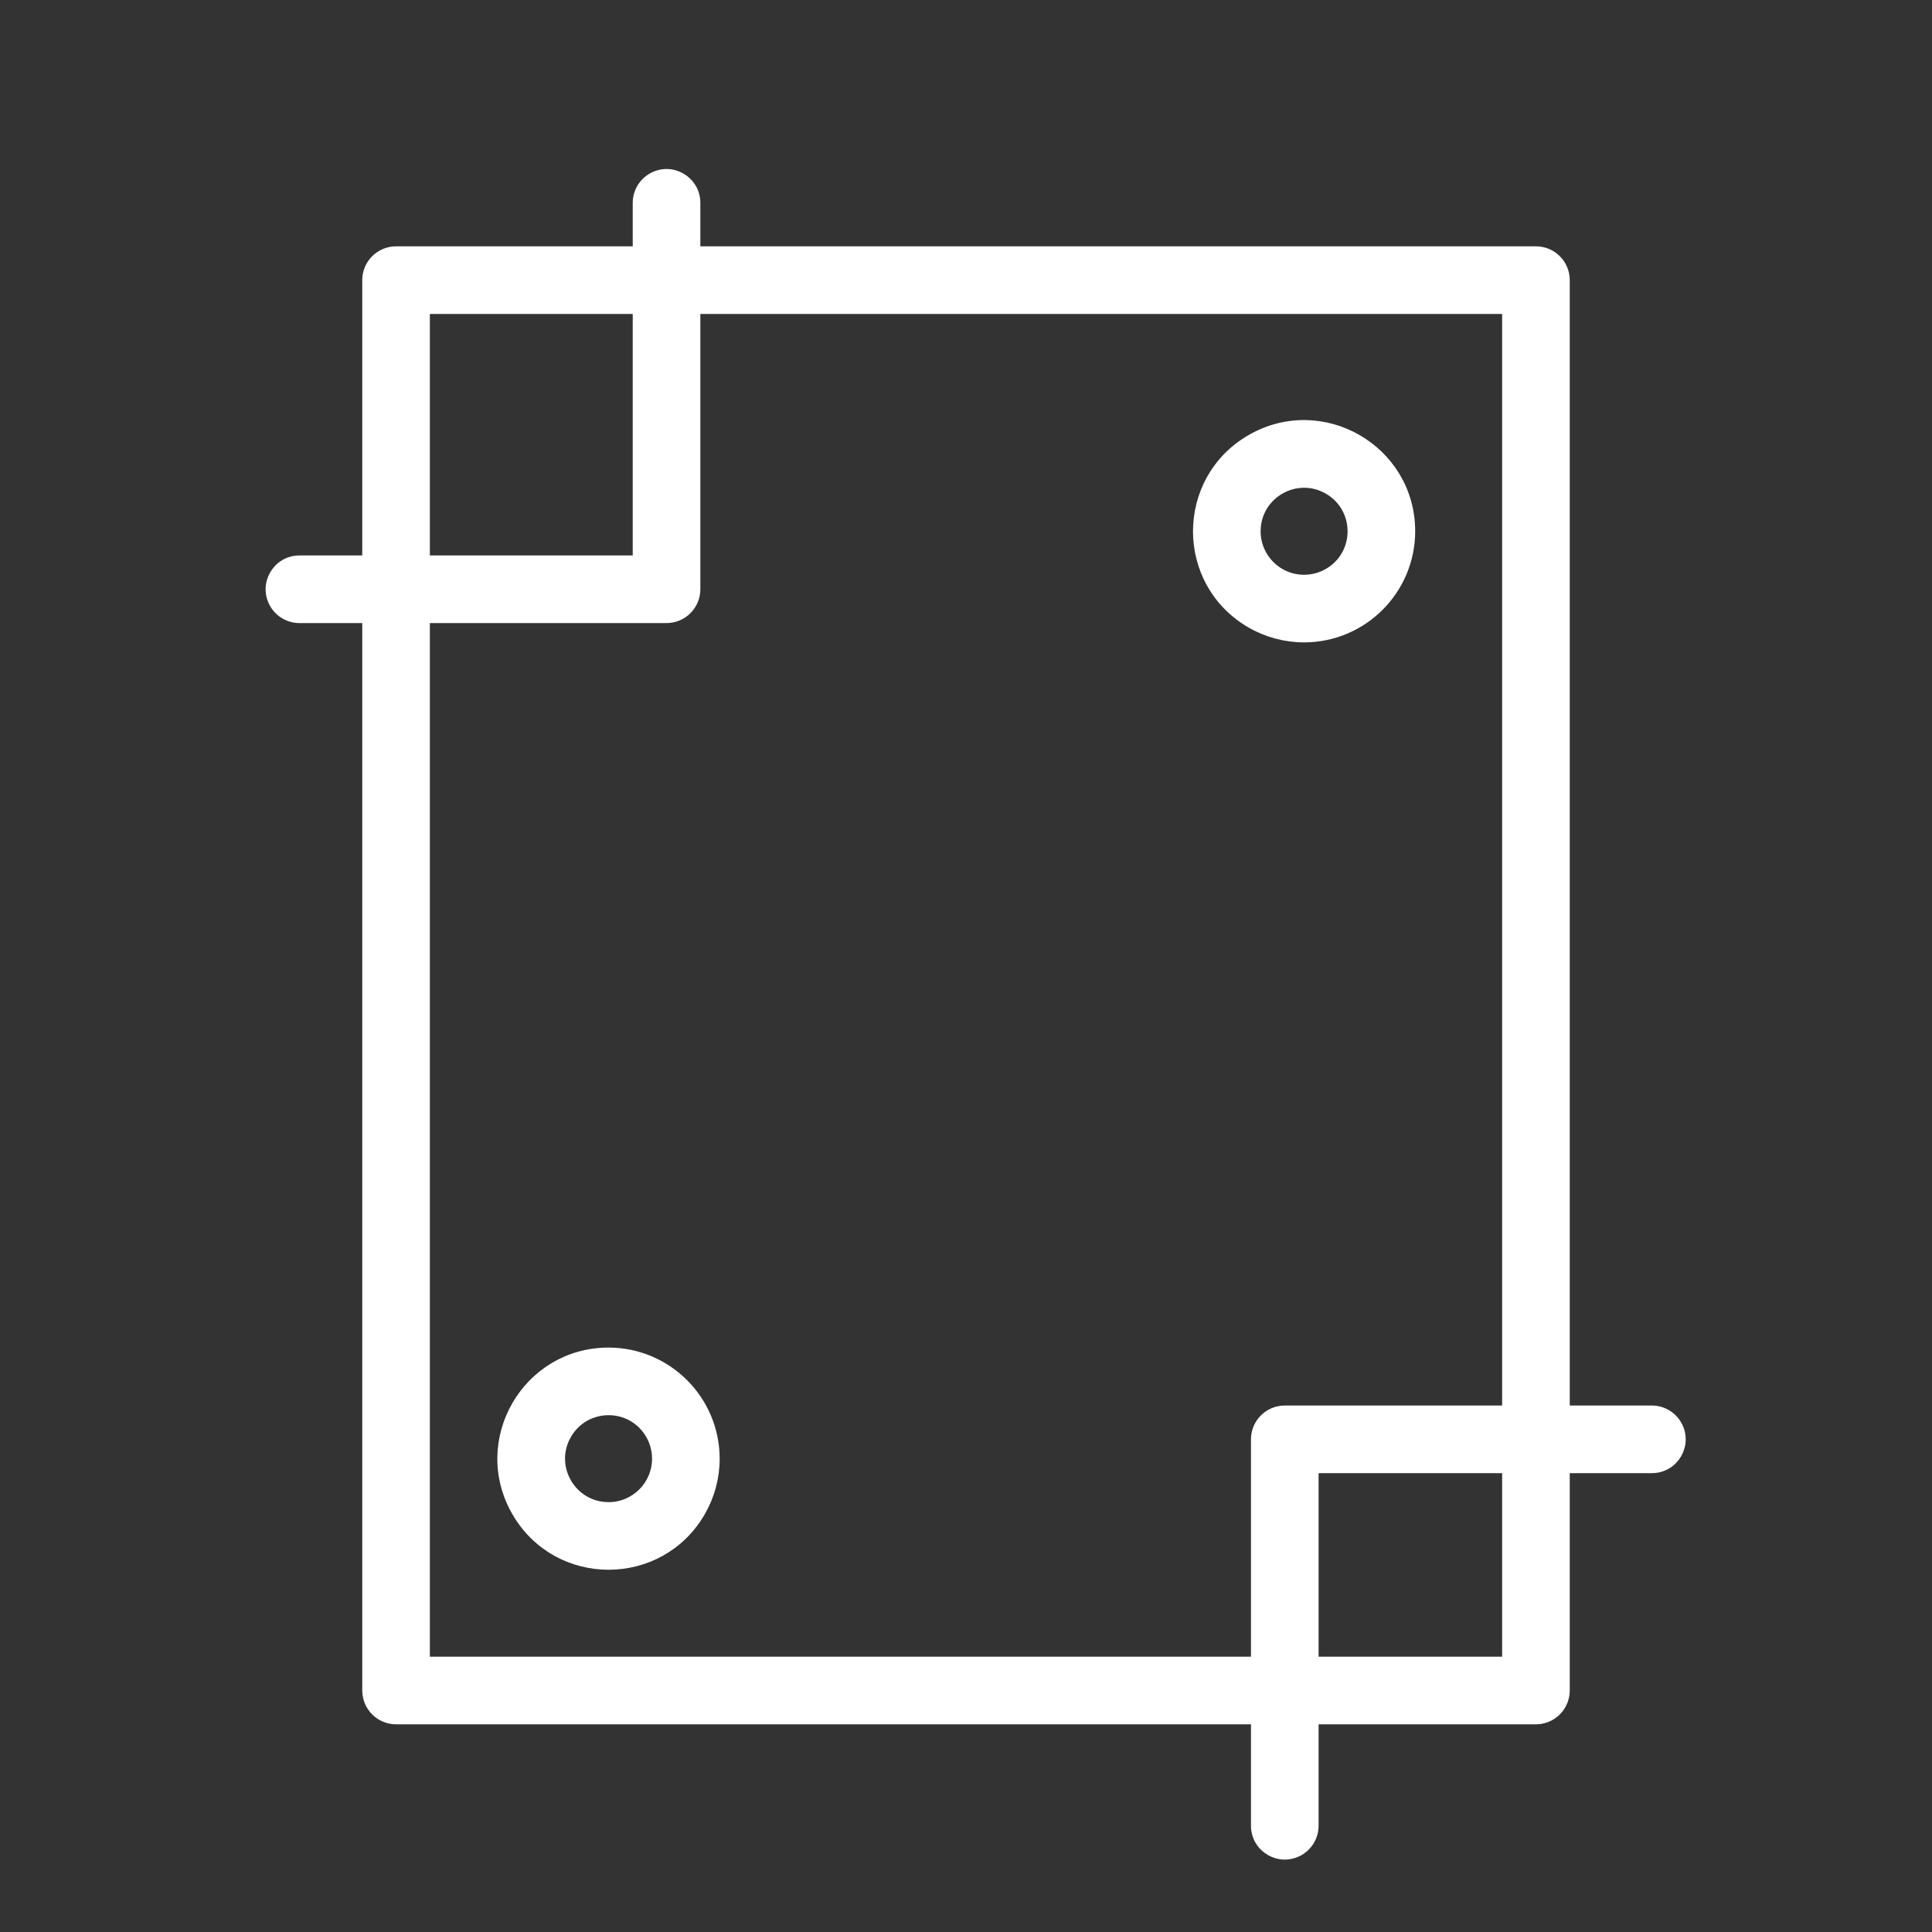 <?xml version="1.0" encoding="UTF-8"?> <svg xmlns="http://www.w3.org/2000/svg" viewBox="0 0 100.00 100.00" data-guides="{&quot;vertical&quot;:[],&quot;horizontal&quot;:[]}"><rect x="0" y="0" width="100.00" height="100.00" fill="#333333" stroke="none"/><defs></defs><path fill="#ffffff" stroke="#ffffff" fill-opacity="1" stroke-width="0.5" stroke-opacity="1" alignment-baseline="" baseline-shift="" color="rgb(51, 51, 51)" fill-rule="evenodd" id="tSvg1451fcc651b" title="Path 6" d="M85.5 73C84 73 82.5 73 81 73C81 53.5 81 34 81 14.5C81 13.672 80.328 13 79.5 13C65 13 50.5 13 36 13C36 12.167 36 11.333 36 10.5C36 9.345 34.75 8.624 33.75 9.201C33.286 9.469 33 9.964 33 10.5C33 11.333 33 12.167 33 13C28.833 13 24.667 13 20.5 13C19.672 13 19 13.672 19 14.5C19 19.333 19 24.167 19 29C17.833 29 16.667 29 15.5 29C14.345 29 13.624 30.25 14.201 31.25C14.469 31.714 14.964 32 15.5 32C16.667 32 17.833 32 19 32C19 50.5 19 69 19 87.5C19 88.328 19.672 89 20.5 89C35.333 89 50.167 89 65 89C65 90.833 65 92.667 65 94.5C65 95.655 66.25 96.376 67.25 95.799C67.714 95.531 68 95.036 68 94.5C68 92.667 68 90.833 68 89C71.833 89 75.667 89 79.5 89C80.328 89 81 88.328 81 87.5C81 83.667 81 79.833 81 76C82.5 76 84 76 85.5 76C86.655 76 87.376 74.75 86.799 73.75C86.531 73.286 86.036 73 85.5 73ZM22 16C25.667 16 29.333 16 33 16C33 20.333 33 24.667 33 29C29.333 29 25.667 29 22 29C22 24.667 22 20.333 22 16M22 86C22 68 22 50 22 32C26.167 32 30.333 32 34.5 32C35.328 32 36 31.328 36 30.5C36 25.667 36 20.833 36 16C50 16 64 16 78 16C78 35 78 54 78 73C74.167 73 70.333 73 66.5 73C65.672 73 65 73.672 65 74.5C65 78.333 65 82.167 65 86C50.667 86 36.333 86 22 86M78 86C74.667 86 71.333 86 68 86C68 82.667 68 79.333 68 76C71.333 76 74.667 76 78 76C78 79.333 78 82.667 78 86"></path><path fill="#ffffff" stroke="#ffffff" fill-opacity="1" stroke-width="0.5" stroke-opacity="1" alignment-baseline="" baseline-shift="" color="rgb(51, 51, 51)" fill-rule="evenodd" id="tSvg5fe1a5a561" title="Path 7" d="M73 27.5C73 23.266 68.417 20.62 64.75 22.737C61.083 24.854 61.083 30.146 64.75 32.263C65.586 32.746 66.534 33 67.5 33C70.535 32.995 72.995 30.535 73 27.5ZM65 27.5C65 25.576 67.083 24.373 68.75 25.335C70.417 26.297 70.417 28.703 68.75 29.665C68.37 29.884 67.939 30 67.5 30C66.119 30 65 28.881 65 27.5ZM31.5 70C27.266 70 24.62 74.583 26.737 78.25C28.854 81.917 34.146 81.917 36.263 78.25C36.746 77.414 37 76.466 37 75.5C36.995 72.465 34.535 70.005 31.5 70ZM31.5 78C29.576 78 28.373 75.917 29.335 74.25C30.297 72.583 32.703 72.583 33.665 74.25C33.885 74.63 34 75.061 34 75.5C34 76.881 32.881 78 31.5 78Z"></path></svg> 